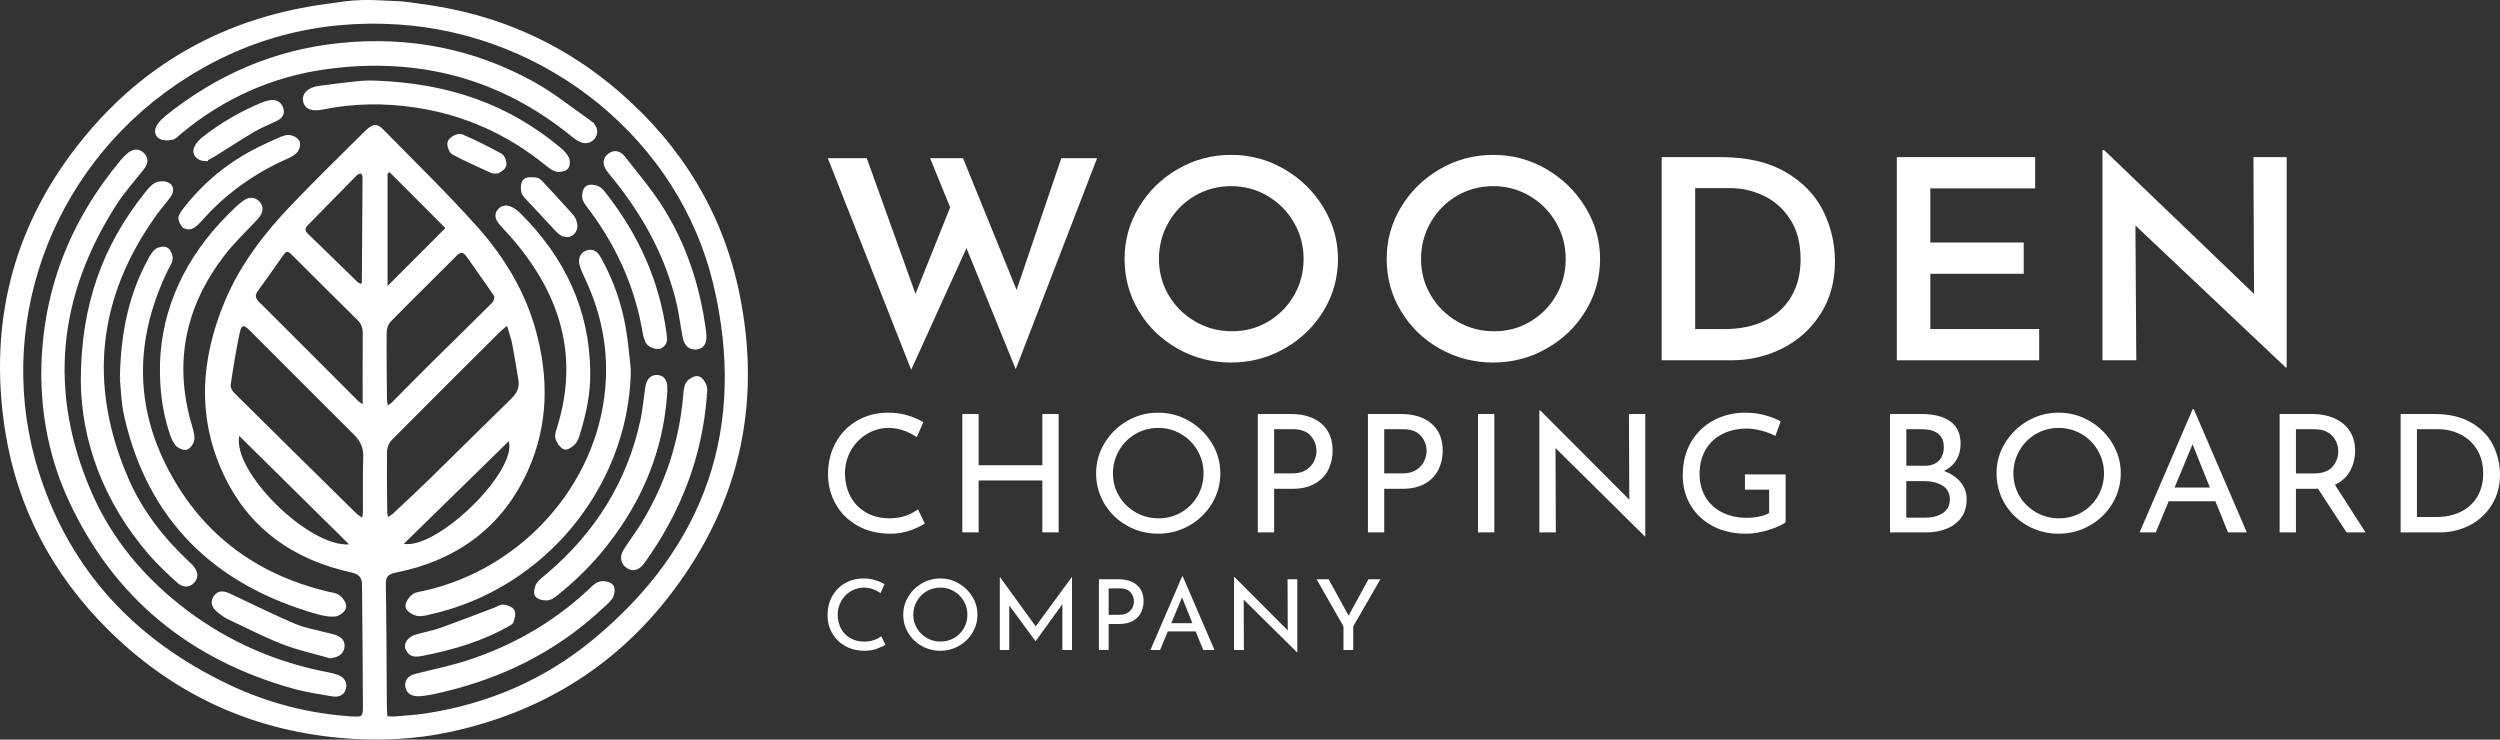 <svg width="240" height="71" viewBox="0 0 240 71" fill="none" xmlns="http://www.w3.org/2000/svg">
<rect x="0" y="0" width="240" height="71" fill="#333333" stroke="none"/>
<g clip-path="url(#clip0_6029_3148)">
<path d="M38.034 0.104C38.403 0.113 38.772 0.142 39.138 0.193C40.187 0.341 41.238 0.476 42.279 0.66C48.785 1.81 54.513 4.546 59.451 8.815C65.484 14.03 69.413 20.501 70.99 28.2C73.2 38.991 70.891 48.866 63.96 57.585C58.704 64.197 51.78 68.378 43.402 70.225C39.854 71.007 36.254 71.167 32.632 70.837C23.903 70.04 16.49 66.517 10.375 60.45C5.017 55.134 1.661 48.741 0.498 41.386C-1.215 30.542 1.478 20.77 8.767 12.364C14.437 5.822 21.702 1.871 30.41 0.511C31.35 0.365 32.294 0.245 33.236 0.112C35.392 -0.114 36.538 0.065 38.033 0.105L38.034 0.104ZM37.187 68.754C37.427 68.767 37.609 68.801 37.788 68.785C38.832 68.693 39.883 68.639 40.917 68.48C46.888 67.564 52.27 65.232 56.856 61.459C67.826 52.434 71.693 40.901 68.492 27.346C65.226 13.519 52.638 3.275 38.196 2.349C30.467 1.853 23.343 3.757 16.956 8.093C4.736 16.388 -0.67 31.587 3.76 45.429C6.762 54.811 13.023 61.487 22.04 65.75C25.749 67.504 29.685 68.517 33.808 68.78C34.753 68.841 34.842 68.774 34.84 67.874C34.83 63.961 34.787 60.048 34.755 56.135C34.749 55.464 34.483 55.123 33.725 54.956C28.323 53.767 24.141 50.915 21.688 46.009C18.858 40.349 19.202 34.578 21.6 28.88C23.059 25.413 25.341 22.427 27.949 19.7C30.24 17.305 32.619 14.989 34.971 12.65C35.76 11.865 36.171 11.797 36.797 12.436C39.829 15.526 42.941 18.55 45.82 21.771C48.411 24.669 50.408 27.972 51.444 31.738C52.689 36.269 52.641 40.783 50.711 45.112C48.286 50.55 43.929 53.784 37.99 54.973C37.236 55.124 37.028 55.387 37.041 56.118C37.104 60.008 37.108 63.899 37.137 67.789C37.139 68.101 37.168 68.412 37.185 68.755L37.187 68.754ZM34.771 49.708C34.81 49.389 34.84 49.259 34.84 49.128C34.848 47.379 34.811 45.627 34.873 43.88C34.905 42.989 34.599 42.336 33.969 41.713C30.617 38.391 27.293 35.043 23.958 31.703C23.408 31.152 23.179 31.168 23.015 31.939C22.662 33.602 22.394 35.282 22.142 36.962C22.106 37.197 22.297 37.531 22.487 37.72C26.377 41.578 30.282 45.423 34.187 49.266C34.323 49.401 34.495 49.501 34.771 49.707V49.708ZM48.672 31.277C48.35 31.554 48.154 31.702 47.983 31.873C44.508 35.334 41.028 38.791 37.577 42.275C37.322 42.532 37.159 42.985 37.154 43.349C37.126 45.327 37.159 47.304 37.175 49.282C37.175 49.362 37.217 49.442 37.266 49.625C37.467 49.489 37.62 49.411 37.74 49.298C38.898 48.21 40.064 47.128 41.2 46.018C43.834 43.441 46.447 40.844 49.084 38.271C49.599 37.768 49.891 37.223 49.772 36.51C49.579 35.345 49.398 34.178 49.172 33.018C49.066 32.475 48.868 31.948 48.671 31.277L48.672 31.277ZM37.229 38.908C37.413 38.791 37.499 38.754 37.56 38.694C38.777 37.472 39.981 36.238 41.206 35.024C43.217 33.033 45.247 31.059 47.249 29.059C47.395 28.912 47.512 28.534 47.424 28.402C46.572 27.13 45.666 25.892 44.792 24.634C44.478 24.182 44.221 24.157 43.817 24.564C41.726 26.67 39.601 28.746 37.52 30.861C37.28 31.106 37.124 31.535 37.121 31.881C37.099 34.062 37.131 36.243 37.149 38.425C37.15 38.55 37.19 38.675 37.229 38.909V38.908ZM34.816 38.807C34.816 36.447 34.806 34.222 34.824 31.997C34.828 31.489 34.691 31.088 34.319 30.722C32.17 28.606 30.032 26.479 27.899 24.347C27.547 23.994 27.368 24.253 27.193 24.5C26.381 25.637 25.595 26.791 24.764 27.915C24.437 28.358 24.519 28.634 24.895 29.007C28.064 32.154 31.211 35.323 34.368 38.482C34.474 38.587 34.612 38.66 34.816 38.806V38.807ZM37.396 16.526C37.333 16.569 37.27 16.613 37.206 16.657V27.451C39.118 25.537 40.906 23.747 42.757 21.895C41.008 20.144 39.202 18.335 37.396 16.526ZM34.633 27.253C34.711 27.162 34.738 27.145 34.738 27.128C34.764 23.747 34.789 20.365 34.804 16.983C34.804 16.87 34.687 16.658 34.644 16.662C34.502 16.677 34.337 16.741 34.24 16.84C32.673 18.429 31.12 20.031 29.551 21.617C29.235 21.937 29.264 22.159 29.581 22.464C31.175 23.995 32.749 25.545 34.335 27.084C34.41 27.156 34.522 27.192 34.633 27.253ZM33.513 52.263C29.938 48.731 26.474 45.309 22.97 41.847C22.28 45.24 29.575 52.514 33.513 52.263ZM38.765 52.206C41.935 52.785 49.659 45.292 48.843 42.354C45.488 45.634 42.115 48.93 38.765 52.206Z" fill="white"/>
<path d="M4.217 35.661C4.304 28.098 6.879 21.417 11.76 15.559C11.95 15.33 12.159 15.109 12.388 14.918C12.781 14.591 13.216 14.46 13.635 14.869C14.045 15.269 13.943 15.675 13.617 16.087C12.721 17.222 11.74 18.308 10.965 19.518C5.299 28.358 4.356 37.62 8.523 47.281C10.531 51.939 13.719 55.713 17.807 58.795C21.873 61.86 26.435 63.831 31.47 64.792C31.745 64.844 32.02 64.909 32.282 65.001C32.774 65.174 33.091 65.504 32.971 66.038C32.852 66.567 32.399 66.684 31.928 66.601C30.689 66.382 29.432 66.209 28.224 65.871C18.33 63.108 11.147 57.208 6.876 48.066C5.046 44.148 4.197 39.983 4.218 35.66L4.217 35.661Z" fill="white" stroke="white" stroke-width="0.505" stroke-miterlimit="10"/>
<path d="M11.762 36.36C11.831 31.951 12.617 28.336 14.452 24.969C14.626 24.651 14.817 24.301 15.099 24.096C15.31 23.943 15.772 23.873 15.957 23.998C16.18 24.149 16.339 24.55 16.325 24.833C16.308 25.149 16.072 25.458 15.922 25.765C12.848 32.054 12.558 38.446 15.696 44.73C18.916 51.178 24.21 55.325 31.424 57.04C31.786 57.126 32.209 57.16 32.477 57.37C32.744 57.58 33.035 58.017 32.978 58.289C32.922 58.557 32.464 58.897 32.152 58.93C31.637 58.984 31.079 58.876 30.57 58.732C20.699 55.949 14.429 49.793 12.179 39.943C11.867 38.578 11.849 37.148 11.762 36.359V36.36Z" fill="white" stroke="white" stroke-width="0.505" stroke-miterlimit="10"/>
<path d="M56.936 12.162C57.091 12.389 57.129 12.68 57.024 12.933C56.836 13.389 56.325 13.608 55.885 13.441C55.569 13.32 55.28 13.102 55.014 12.886C48.127 7.275 40.188 5.19 31.362 6.383C26.041 7.101 21.308 9.239 17.209 12.656C16.979 12.848 16.753 13.115 16.485 13.173C16.143 13.247 15.68 13.261 15.412 13.09C14.997 12.824 15.11 12.358 15.381 11.998C15.573 11.745 15.806 11.513 16.056 11.312C20.882 7.439 26.364 5.028 32.605 4.386C39.158 3.712 45.364 4.893 51.1 8.062C52.977 9.1 54.671 10.456 56.425 11.696C56.609 11.826 56.823 11.998 56.935 12.163L56.936 12.162Z" fill="white" stroke="white" stroke-width="0.505" stroke-miterlimit="10"/>
<path d="M60.266 35.08C60.298 35.37 60.311 35.662 60.301 35.953C59.931 46.767 52.044 56.306 41.322 58.72C40.915 58.812 40.473 58.954 40.086 58.878C39.739 58.81 39.247 58.517 39.185 58.245C39.122 57.968 39.437 57.512 39.715 57.286C39.979 57.074 40.406 57.041 40.769 56.96C50.237 54.852 57.523 46.713 58.356 37.309C58.674 33.719 58.044 30.288 56.556 26.998C56.368 26.582 56.169 26.17 55.998 25.747C55.712 25.04 55.817 24.524 56.307 24.318C57.002 24.026 57.292 24.536 57.546 24.997C58.694 27.079 59.448 29.299 59.843 31.625C60.038 32.769 60.138 33.926 60.266 35.08Z" fill="white" stroke="white" stroke-width="0.505" stroke-miterlimit="10"/>
<path d="M8.01 36.567C8.016 29.273 10.123 23.655 14.092 18.676C14.362 18.338 14.648 17.959 15.019 17.767C15.302 17.62 15.796 17.615 16.079 17.763C16.506 17.984 16.402 18.437 16.153 18.778C15.734 19.352 15.258 19.887 14.843 20.463C9.071 28.475 8.197 37.005 12.079 45.999C13.437 49.145 15.522 51.816 18.043 54.171C18.144 54.266 18.251 54.356 18.341 54.46C18.683 54.861 18.862 55.305 18.471 55.752C18.059 56.224 17.546 56.088 17.169 55.741C16.255 54.898 15.333 54.051 14.522 53.118C10.133 48.07 8.049 42.195 8.01 36.568V36.567Z" fill="white" stroke="white" stroke-width="0.505" stroke-miterlimit="10"/>
<path d="M34.252 8.056C34.812 7.995 35.375 7.969 35.938 7.989C43.079 8.234 48.755 10.279 53.651 14.378C53.945 14.624 54.238 14.923 54.397 15.258C54.501 15.476 54.465 15.909 54.307 16.056C54.12 16.228 53.703 16.298 53.441 16.226C53.1 16.131 52.792 15.877 52.507 15.648C48.791 12.644 44.559 10.742 39.781 10.052C36.852 9.629 33.918 9.661 31.006 10.256C29.987 10.464 29.447 10.268 29.339 9.661C29.242 9.111 29.695 8.631 30.63 8.498C31.958 8.309 33.293 8.162 34.254 8.057L34.252 8.056Z" fill="white" stroke="white" stroke-width="0.505" stroke-miterlimit="10"/>
<path d="M15.611 34.972C15.74 29.764 17.976 24.838 22.126 20.713C22.502 20.34 22.879 19.965 23.292 19.635C23.719 19.291 24.2 19.005 24.714 19.509C25.11 19.9 25.001 20.39 24.481 20.943C23.412 22.082 22.265 23.167 21.322 24.399C17.573 29.293 16.422 34.707 18.105 40.64C18.241 41.121 18.422 41.613 18.416 42.098C18.413 42.389 18.15 42.81 17.89 42.922C17.685 43.011 17.202 42.794 17.029 42.574C16.755 42.225 16.594 41.774 16.459 41.343C15.873 39.461 15.564 37.535 15.61 34.972H15.611Z" fill="white" stroke="white" stroke-width="0.505" stroke-miterlimit="10"/>
<path d="M56.412 35.701C56.45 37.727 56.025 39.678 55.434 41.603C55.342 41.905 55.239 42.24 55.031 42.462C54.822 42.686 54.375 42.98 54.211 42.899C53.918 42.755 53.669 42.378 53.572 42.05C53.492 41.775 53.622 41.422 53.716 41.121C55.938 34.029 53.943 27.924 49.133 22.475C48.798 22.097 48.439 21.737 48.117 21.348C47.84 21.012 47.654 20.621 48.012 20.24C48.381 19.848 48.818 19.958 49.219 20.208C49.434 20.341 49.634 20.506 49.812 20.684C53.995 24.862 56.352 29.805 56.411 35.702L56.412 35.701Z" fill="white" stroke="white" stroke-width="0.505" stroke-miterlimit="10"/>
<path d="M63.81 37.563C63.521 42.298 62.018 46.519 59.416 50.387C57.805 52.783 55.882 54.904 53.623 56.735C53.32 56.981 53.002 57.287 52.644 57.366C52.319 57.439 51.82 57.343 51.608 57.126C51.455 56.968 51.544 56.432 51.708 56.172C51.932 55.817 52.316 55.553 52.65 55.269C57.36 51.268 60.45 46.331 61.735 40.353C61.907 39.555 61.982 38.736 62.102 37.927C62.148 37.612 62.167 37.29 62.248 36.983C62.361 36.56 62.606 36.207 63.116 36.25C63.636 36.293 63.785 36.681 63.809 37.127C63.819 37.309 63.811 37.491 63.811 37.562L63.81 37.563Z" fill="white" stroke="white" stroke-width="0.505" stroke-miterlimit="10"/>
<path d="M40.303 66.583C39.708 66.619 39.246 66.457 39.161 65.879C39.08 65.335 39.462 65.055 39.962 64.927C41.606 64.505 43.282 64.175 44.892 63.653C49.332 62.211 53.285 59.944 56.674 56.774C56.958 56.509 57.252 56.176 57.601 56.078C57.914 55.989 58.418 56.075 58.634 56.284C58.802 56.448 58.771 56.98 58.623 57.236C58.403 57.618 58.011 57.913 57.676 58.227C53.074 62.535 47.575 65.156 41.367 66.437C41.116 66.489 40.86 66.515 40.606 66.551C40.491 66.567 40.375 66.575 40.304 66.583H40.303Z" fill="white" stroke="white" stroke-width="0.505" stroke-miterlimit="10"/>
<path d="M67.561 32.153C67.589 32.779 67.451 33.241 66.83 33.3C66.193 33.36 65.904 32.913 65.798 32.39C65.59 31.365 65.474 30.321 65.246 29.301C64.211 24.677 61.986 20.62 58.994 16.933C58.806 16.701 58.606 16.477 58.438 16.232C58.134 15.788 58.059 15.332 58.542 14.959C59.007 14.6 59.465 14.764 59.772 15.157C61.009 16.748 62.332 18.292 63.404 19.985C65.691 23.594 66.962 27.575 67.524 31.775C67.545 31.932 67.555 32.091 67.561 32.153H67.561Z" fill="white" stroke="white" stroke-width="0.505" stroke-miterlimit="10"/>
<path d="M67.607 37.992C67.157 43.828 65.11 49.101 61.675 53.88C61.237 54.489 60.789 54.63 60.331 54.338C59.847 54.03 59.72 53.478 60.086 52.894C60.607 52.059 61.217 51.277 61.732 50.44C64.099 46.59 65.464 42.425 65.842 37.95C65.874 37.57 65.899 37.14 66.096 36.837C66.26 36.584 66.681 36.339 66.969 36.358C67.196 36.374 67.477 36.767 67.584 37.048C67.689 37.328 67.607 37.675 67.607 37.993V37.992Z" fill="white" stroke="white" stroke-width="0.505" stroke-miterlimit="10"/>
<path d="M63.183 33.248C62.856 33.265 62.339 33.072 62.19 32.727C62.096 32.509 61.998 32.225 61.954 31.958C61.216 27.491 59.394 23.476 56.648 19.843C56.443 19.571 56.196 19.275 56.144 18.963C56.096 18.677 56.193 18.232 56.399 18.081C56.601 17.933 57.059 17.98 57.334 18.099C57.609 18.217 57.823 18.511 58.019 18.761C61.113 22.71 63.081 27.121 63.741 32.065C63.756 32.177 63.762 32.291 63.773 32.404C63.783 32.446 63.838 32.705 63.671 32.95C63.499 33.203 63.224 33.242 63.183 33.247V33.248Z" fill="white" stroke="white" stroke-width="0.505" stroke-miterlimit="10"/>
<path d="M17.584 21.481C17.41 21.231 17.301 20.951 17.448 20.684C17.582 20.441 17.851 20.09 18.062 19.831C19.935 17.514 22.223 15.683 24.922 14.344C25.606 14.005 26.303 13.686 27.006 13.387C27.256 13.28 27.559 13.174 27.81 13.217C28.074 13.262 28.422 13.436 28.518 13.647C28.612 13.854 28.519 14.242 28.36 14.434C28.153 14.684 27.818 14.859 27.506 14.997C24.275 16.425 21.478 18.414 19.169 21.048C18.974 21.27 18.753 21.486 18.505 21.646C18.172 21.863 17.799 21.789 17.585 21.48L17.584 21.481Z" fill="white" stroke="white" stroke-width="0.505" stroke-miterlimit="10"/>
<path d="M31.715 62.943C30.221 62.512 28.684 62.186 27.243 61.624C25.454 60.928 23.742 60.045 22.004 59.225C21.693 59.079 21.406 58.87 21.137 58.656C20.719 58.324 20.356 57.917 20.721 57.377C21.091 56.829 21.593 57.033 22.084 57.265C24.134 58.233 26.167 59.238 28.253 60.127C29.204 60.531 30.26 60.7 31.269 60.973C31.56 61.052 31.865 61.094 32.147 61.197C32.599 61.362 32.922 61.654 32.807 62.175C32.685 62.722 32.251 62.854 31.716 62.943H31.715Z" fill="white" stroke="white" stroke-width="0.505" stroke-miterlimit="10"/>
<path d="M40.47 62.724C40.122 62.791 39.772 62.84 39.474 62.647C39.383 62.588 39.233 62.378 39.176 62.255C38.961 61.788 39.452 61.331 39.912 61.185C40.686 60.94 41.503 60.816 42.267 60.545C44.036 59.919 45.785 59.236 47.541 58.575C47.801 58.477 48.068 58.272 48.313 58.295C48.618 58.324 49.032 58.47 49.162 58.694C49.289 58.916 49.146 59.306 49.072 59.61C49.046 59.717 48.882 59.806 48.764 59.873C46.278 61.299 43.461 62.148 40.47 62.722L40.47 62.724Z" fill="white" stroke="white" stroke-width="0.505" stroke-miterlimit="10"/>
<path d="M19.717 15.219C19.011 15.195 18.646 14.69 18.886 14.2C19.04 13.885 19.301 13.59 19.582 13.369C21.296 12.018 23.179 10.934 25.202 10.083C25.415 9.994 25.642 9.93 25.869 9.883C26.363 9.781 26.756 9.923 26.941 10.408C27.126 10.893 26.857 11.188 26.441 11.39C25.731 11.735 24.988 12.023 24.312 12.42C23.037 13.17 21.802 13.984 20.545 14.763C20.237 14.953 19.909 15.113 19.717 15.218V15.219Z" fill="white" stroke="white" stroke-width="0.505" stroke-miterlimit="10"/>
<path d="M55.029 21.31C55.122 21.542 55.127 21.805 55.018 22.03C54.826 22.429 54.402 22.544 53.995 22.298C53.801 22.181 53.639 22.007 53.483 21.841C52.602 20.904 51.724 19.966 50.854 19.021C50.669 18.82 50.425 18.608 50.375 18.368C50.315 18.074 50.318 17.63 50.499 17.464C50.683 17.295 51.12 17.354 51.442 17.375C51.58 17.383 51.729 17.526 51.836 17.641C52.818 18.698 53.803 19.752 54.759 20.832C54.885 20.975 54.966 21.157 55.027 21.31H55.029Z" fill="white" stroke="white" stroke-width="0.673" stroke-miterlimit="10"/>
<path d="M47.884 16.217C47.738 16.308 47.564 16.344 47.393 16.317C47.333 16.308 47.29 16.298 47.252 16.281C46.032 15.716 44.797 15.179 43.613 14.55C43.393 14.433 43.203 13.845 43.316 13.652C43.464 13.4 44.024 13.113 44.243 13.205C45.515 13.747 46.753 14.372 47.965 15.034C48.17 15.146 48.331 15.602 48.269 15.837C48.228 15.993 48.049 16.114 47.885 16.218L47.884 16.217Z" fill="white" stroke="white" stroke-width="0.673" stroke-miterlimit="10"/>
<path d="M97.511 35.444L92.781 23.817L87.474 35.498L79.472 15.19H83.212L87.887 28.211L91.214 19.905L89.289 15.19H92.451L97.593 27.835L101.883 15.19H105.32L97.511 35.444Z" fill="white"/>
<path d="M109.335 19.892C110.251 18.365 111.493 17.146 113.061 16.236C114.629 15.324 116.337 14.869 118.189 14.869C120.041 14.869 121.723 15.324 123.29 16.236C124.858 17.147 126.109 18.37 127.044 19.906C127.979 21.442 128.447 23.094 128.447 24.863C128.447 26.631 127.984 28.328 127.058 29.846C126.133 31.364 124.881 32.569 123.305 33.463C121.728 34.357 120.023 34.803 118.189 34.803C116.356 34.803 114.629 34.361 113.061 33.477C111.493 32.592 110.251 31.392 109.335 29.873C108.418 28.355 107.96 26.684 107.96 24.863C107.96 23.041 108.418 21.42 109.335 19.892ZM112.194 28.346C112.817 29.4 113.665 30.239 114.738 30.864C115.811 31.489 116.988 31.801 118.271 31.801C119.554 31.801 120.691 31.493 121.736 30.877C122.781 30.261 123.61 29.421 124.225 28.358C124.839 27.295 125.146 26.13 125.146 24.862C125.146 23.594 124.834 22.424 124.212 21.352C123.588 20.28 122.745 19.432 121.681 18.807C120.618 18.182 119.454 17.87 118.189 17.87C116.925 17.87 115.738 18.183 114.683 18.807C113.629 19.432 112.795 20.28 112.181 21.352C111.567 22.424 111.259 23.594 111.259 24.862C111.259 26.13 111.571 27.291 112.194 28.345V28.346Z" fill="white"/>
<path d="M134.496 19.892C135.412 18.365 136.654 17.146 138.222 16.236C139.789 15.324 141.498 14.869 143.35 14.869C145.202 14.869 146.884 15.324 148.451 16.236C150.019 17.147 151.27 18.37 152.205 19.906C153.14 21.442 153.607 23.094 153.607 24.863C153.607 26.631 153.145 28.328 152.219 29.846C151.294 31.364 150.042 32.569 148.465 33.463C146.889 34.357 145.184 34.803 143.35 34.803C141.517 34.803 139.789 34.361 138.222 33.477C136.654 32.592 135.412 31.392 134.496 29.873C133.579 28.355 133.121 26.684 133.121 24.863C133.121 23.041 133.579 21.42 134.496 19.892ZM137.356 28.346C137.979 29.4 138.827 30.239 139.9 30.864C140.973 31.489 142.15 31.801 143.433 31.801C144.716 31.801 145.853 31.493 146.898 30.877C147.943 30.261 148.772 29.421 149.387 28.358C150.001 27.295 150.308 26.13 150.308 24.862C150.308 23.594 149.996 22.424 149.373 21.352C148.75 20.28 147.907 19.432 146.843 18.807C145.78 18.182 144.616 17.87 143.351 17.87C142.087 17.87 140.899 18.183 139.845 18.807C138.791 19.432 137.957 20.28 137.343 21.352C136.728 22.424 136.421 23.594 136.421 24.862C136.421 26.13 136.733 27.291 137.356 28.345V28.346Z" fill="white"/>
<path d="M159.52 15.085H165.212C167.723 15.085 169.799 15.567 171.44 16.531C173.081 17.495 174.277 18.738 175.029 20.255C175.78 21.773 176.156 23.39 176.156 25.105C176.156 26.998 175.703 28.664 174.795 30.101C173.888 31.539 172.673 32.646 171.151 33.423C169.629 34.2 167.971 34.588 166.174 34.588H159.52V15.084V15.085ZM165.596 31.589C167.026 31.589 168.286 31.329 169.378 30.812C170.468 30.295 171.321 29.53 171.935 28.522C172.549 27.513 172.856 26.303 172.856 24.891C172.856 23.355 172.521 22.074 171.852 21.046C171.183 20.02 170.33 19.265 169.295 18.782C168.259 18.3 167.192 18.058 166.092 18.058H162.737V31.589H165.597H165.596Z" fill="white"/>
<path d="M195.376 15.084V18.084H185.312V23.282H194.276V26.283H185.312V31.588H195.762V34.588H182.095V15.084H195.377H195.376Z" fill="white"/>
<path d="M219.52 15.084V35.285H219.438L205.001 21.648L205.084 34.588H201.839V14.414H202.004L216.386 28.212L216.331 15.084H219.521H219.52Z" fill="white"/>
<path d="M87.357 50.929C86.781 51.134 86.155 51.236 85.477 51.236C84.283 51.236 83.231 50.979 82.323 50.465C81.414 49.952 80.715 49.26 80.225 48.39C79.735 47.52 79.49 46.561 79.49 45.513C79.49 44.392 79.738 43.383 80.233 42.486C80.727 41.59 81.413 40.889 82.29 40.38C83.167 39.871 84.159 39.617 85.267 39.617C85.923 39.617 86.536 39.701 87.106 39.869C87.677 40.036 88.188 40.257 88.639 40.529L88.01 41.96C87.117 41.372 86.219 41.08 85.315 41.08C84.562 41.08 83.865 41.274 83.226 41.661C82.585 42.049 82.075 42.576 81.692 43.241C81.311 43.907 81.12 44.638 81.12 45.435C81.12 46.232 81.294 46.992 81.644 47.652C81.993 48.312 82.493 48.828 83.145 49.201C83.795 49.573 84.546 49.759 85.396 49.759C86.439 49.759 87.349 49.471 88.123 48.894L88.784 50.262C88.407 50.504 87.932 50.726 87.356 50.93L87.357 50.929Z" fill="white"/>
<path d="M101.63 51.109H100.065V46.125H93.949V51.109H92.384V39.742H93.949V44.663H100.065V39.742H101.63V51.109Z" fill="white"/>
<path d="M106.035 42.542C106.573 41.651 107.297 40.941 108.205 40.411C109.114 39.882 110.107 39.617 111.182 39.617C112.258 39.617 113.237 39.882 114.152 40.411C115.066 40.941 115.795 41.651 116.339 42.542C116.882 43.433 117.153 44.397 117.153 45.435C117.153 46.472 116.884 47.453 116.346 48.344C115.808 49.235 115.08 49.939 114.159 50.458C113.24 50.977 112.247 51.236 111.182 51.236C110.117 51.236 109.111 50.98 108.197 50.466C107.282 49.953 106.559 49.252 106.027 48.367C105.494 47.481 105.228 46.504 105.228 45.435C105.228 44.365 105.497 43.433 106.035 42.542ZM107.423 47.605C107.81 48.265 108.34 48.79 109.012 49.178C109.685 49.565 110.418 49.759 111.215 49.759C112.012 49.759 112.74 49.568 113.402 49.185C114.063 48.803 114.585 48.279 114.967 47.613C115.349 46.948 115.54 46.222 115.54 45.436C115.54 44.65 115.346 43.921 114.959 43.251C114.572 42.58 114.045 42.051 113.378 41.663C112.711 41.275 111.98 41.081 111.184 41.081C110.388 41.081 109.656 41.277 108.989 41.671C108.322 42.064 107.798 42.597 107.416 43.267C107.034 43.937 106.843 44.666 106.843 45.452C106.843 46.238 107.037 46.945 107.424 47.606L107.423 47.605Z" fill="white"/>
<path d="M126.858 40.669C127.574 41.288 127.931 42.153 127.931 43.264C127.931 43.903 127.799 44.501 127.536 45.056C127.272 45.611 126.848 46.062 126.261 46.408C125.675 46.754 124.935 46.927 124.042 46.927H122.316V51.109H120.75V39.742H123.881C125.15 39.742 126.142 40.052 126.858 40.669H126.858ZM125.406 45.103C125.755 44.872 126.006 44.592 126.157 44.261C126.307 43.932 126.382 43.609 126.382 43.295C126.382 42.749 126.2 42.265 125.834 41.841C125.468 41.416 124.898 41.204 124.123 41.204H122.316V45.449H124.042C124.602 45.449 125.056 45.334 125.405 45.103H125.406Z" fill="white"/>
<path d="M137.429 40.669C138.144 41.288 138.501 42.153 138.501 43.264C138.501 43.903 138.369 44.501 138.106 45.056C137.842 45.611 137.418 46.062 136.831 46.408C136.245 46.754 135.505 46.927 134.612 46.927H132.886V51.109H131.321V39.742H134.451C135.72 39.742 136.712 40.052 137.428 40.669H137.429ZM135.976 45.103C136.325 44.872 136.576 44.592 136.727 44.261C136.877 43.932 136.953 43.609 136.953 43.295C136.953 42.749 136.77 42.265 136.404 41.841C136.038 41.416 135.469 41.204 134.694 41.204H132.886V45.449H134.613C135.173 45.449 135.627 45.334 135.977 45.103H135.976Z" fill="white"/>
<path d="M143.454 39.742V51.109H141.889V39.742H143.454Z" fill="white"/>
<path d="M157.945 39.742V51.486H157.896L149.328 43.012L149.36 51.109H147.779V39.397H147.86L156.412 47.965L156.38 39.742H157.945V39.742Z" fill="white"/>
<path d="M169.749 50.89C168.991 51.12 168.288 51.236 167.643 51.236C166.427 51.236 165.357 50.992 164.432 50.505C163.507 50.017 162.794 49.349 162.294 48.5C161.793 47.651 161.543 46.698 161.543 45.639C161.543 44.402 161.812 43.33 162.35 42.423C162.888 41.517 163.614 40.822 164.529 40.34C165.443 39.858 166.443 39.617 167.53 39.617C168.187 39.617 168.805 39.693 169.386 39.845C169.966 39.998 170.488 40.199 170.951 40.45L170.434 41.849C170.09 41.661 169.657 41.496 169.135 41.354C168.613 41.212 168.143 41.142 167.723 41.142C166.819 41.142 166.021 41.32 165.327 41.676C164.632 42.033 164.097 42.541 163.721 43.201C163.344 43.861 163.156 44.631 163.156 45.512C163.156 46.33 163.345 47.059 163.721 47.697C164.097 48.337 164.63 48.833 165.319 49.183C166.007 49.535 166.792 49.71 167.675 49.71C168.084 49.71 168.482 49.671 168.869 49.592C169.256 49.514 169.579 49.401 169.837 49.254V47.006H167.513V45.543H171.419V50.134C171.063 50.407 170.507 50.658 169.748 50.889L169.749 50.89Z" fill="white"/>
<path d="M188.218 46.29C188.605 46.756 188.798 47.299 188.798 47.917C188.798 48.64 188.618 49.241 188.258 49.717C187.897 50.194 187.424 50.545 186.838 50.771C186.251 50.996 185.608 51.109 184.909 51.109H181.44V39.742H184.457C185.651 39.742 186.577 39.98 187.233 40.457C187.89 40.934 188.218 41.65 188.218 42.603C188.218 43.2 188.081 43.722 187.806 44.167C187.532 44.613 187.141 44.962 186.637 45.213C187.304 45.465 187.831 45.824 188.218 46.29ZM183.006 44.71H184.781C185.384 44.71 185.838 44.543 186.145 44.207C186.452 43.871 186.605 43.442 186.605 42.918C186.605 42.341 186.422 41.911 186.056 41.629C185.69 41.346 185.179 41.204 184.523 41.204H183.006V44.71ZM186.523 49.246C186.964 48.947 187.184 48.51 187.184 47.934C187.184 47.357 186.945 46.896 186.467 46.612C185.988 46.33 185.41 46.188 184.732 46.188H183.005V49.695H184.844C185.522 49.695 186.081 49.545 186.522 49.246H186.523Z" fill="white"/>
<path d="M192.476 42.542C193.014 41.651 193.737 40.941 194.646 40.411C195.555 39.882 196.548 39.617 197.623 39.617C198.699 39.617 199.678 39.882 200.593 40.411C201.507 40.941 202.236 41.651 202.779 42.542C203.323 43.433 203.594 44.397 203.594 45.435C203.594 46.472 203.325 47.453 202.787 48.344C202.249 49.235 201.521 49.939 200.6 50.458C199.68 50.977 198.688 51.236 197.623 51.236C196.558 51.236 195.552 50.98 194.638 50.466C193.723 49.953 193 49.252 192.468 48.367C191.935 47.481 191.669 46.504 191.669 45.435C191.669 44.365 191.938 43.433 192.476 42.542ZM193.864 47.605C194.252 48.265 194.782 48.79 195.454 49.178C196.126 49.565 196.86 49.759 197.657 49.759C198.454 49.759 199.182 49.568 199.844 49.185C200.505 48.803 201.027 48.279 201.409 47.613C201.791 46.948 201.982 46.222 201.982 45.436C201.982 44.65 201.788 43.921 201.401 43.251C201.014 42.58 200.487 42.051 199.82 41.663C199.153 41.275 198.422 41.081 197.626 41.081C196.83 41.081 196.098 41.277 195.431 41.671C194.764 42.064 194.24 42.597 193.858 43.267C193.476 43.937 193.285 44.666 193.285 45.452C193.285 46.238 193.478 46.945 193.865 47.606L193.864 47.605Z" fill="white"/>
<path d="M212.68 48.123H208.194L206.952 51.11H205.403L210.502 39.272H210.598L215.697 51.11H213.89L212.68 48.123ZM212.147 46.802L210.486 42.651L208.759 46.802H212.147Z" fill="white"/>
<path d="M225.267 51.109L222.524 46.911C222.438 46.922 222.308 46.927 222.137 46.927H220.41V51.109H218.845V39.742H221.959C222.755 39.742 223.465 39.879 224.089 40.151C224.712 40.424 225.202 40.824 225.557 41.353C225.912 41.883 226.09 42.52 226.09 43.264C226.09 43.966 225.931 44.611 225.613 45.197C225.296 45.785 224.809 46.23 224.153 46.533L227.089 51.108H225.266L225.267 51.109ZM223.92 44.804C224.291 44.374 224.477 43.882 224.477 43.327C224.477 42.991 224.398 42.661 224.243 42.336C224.086 42.011 223.84 41.741 223.501 41.527C223.162 41.312 222.734 41.205 222.217 41.205H220.41V45.45H222.105C222.944 45.45 223.549 45.235 223.92 44.805V44.804Z" fill="white"/>
<path d="M230.462 39.742H233.657C235.109 39.742 236.312 40.022 237.263 40.584C238.216 41.145 238.909 41.868 239.345 42.754C239.781 43.64 239.999 44.575 239.999 45.56C239.999 46.66 239.735 47.633 239.208 48.476C238.68 49.32 237.976 49.97 237.094 50.426C236.212 50.882 235.255 51.11 234.221 51.11H230.462V39.743V39.742ZM233.915 49.632C234.776 49.632 235.545 49.467 236.222 49.136C236.9 48.805 237.43 48.327 237.812 47.697C238.194 47.069 238.385 46.319 238.385 45.449C238.385 44.579 238.185 43.793 237.787 43.153C237.389 42.514 236.859 42.029 236.198 41.699C235.537 41.37 234.824 41.204 234.06 41.204H232.027V49.631H233.915V49.632Z" fill="white"/>
<path d="M84.142 62.291C83.798 62.413 83.425 62.474 83.02 62.474C82.306 62.474 81.679 62.321 81.136 62.014C80.593 61.708 80.175 61.295 79.883 60.775C79.59 60.255 79.445 59.683 79.445 59.056C79.445 58.387 79.593 57.784 79.888 57.249C80.184 56.714 80.593 56.294 81.118 55.99C81.641 55.687 82.234 55.535 82.895 55.535C83.288 55.535 83.654 55.586 83.994 55.686C84.335 55.786 84.64 55.917 84.91 56.08L84.534 56.935C84 56.584 83.464 56.409 82.924 56.409C82.474 56.409 82.058 56.526 81.676 56.757C81.294 56.988 80.989 57.303 80.761 57.701C80.533 58.099 80.418 58.536 80.418 59.011C80.418 59.486 80.523 59.941 80.731 60.336C80.94 60.73 81.239 61.038 81.627 61.26C82.016 61.482 82.465 61.593 82.972 61.593C83.596 61.593 84.138 61.422 84.601 61.077L84.997 61.894C84.772 62.038 84.487 62.171 84.143 62.293L84.142 62.291Z" fill="white"/>
<path d="M87.193 57.28C87.514 56.748 87.946 56.323 88.49 56.008C89.032 55.691 89.626 55.533 90.268 55.533C90.91 55.533 91.494 55.691 92.041 56.008C92.587 56.324 93.022 56.748 93.347 57.28C93.672 57.812 93.834 58.388 93.834 59.008C93.834 59.629 93.674 60.213 93.352 60.746C93.031 61.279 92.596 61.699 92.046 62.009C91.497 62.319 90.904 62.473 90.268 62.473C89.632 62.473 89.031 62.32 88.485 62.013C87.939 61.707 87.507 61.289 87.189 60.759C86.871 60.23 86.712 59.646 86.712 59.008C86.712 58.37 86.872 57.813 87.194 57.28H87.193ZM88.022 60.304C88.253 60.699 88.57 61.012 88.971 61.243C89.372 61.475 89.811 61.591 90.287 61.591C90.763 61.591 91.197 61.476 91.593 61.248C91.988 61.02 92.3 60.707 92.528 60.309C92.756 59.912 92.87 59.478 92.87 59.008C92.87 58.539 92.755 58.104 92.523 57.703C92.292 57.303 91.977 56.986 91.579 56.755C91.18 56.524 90.743 56.407 90.268 56.407C89.792 56.407 89.355 56.525 88.957 56.76C88.558 56.995 88.245 57.313 88.017 57.713C87.789 58.114 87.674 58.549 87.674 59.018C87.674 59.488 87.79 59.91 88.021 60.305L88.022 60.304Z" fill="white"/>
<path d="M102.913 55.393V62.398H101.988V58.004L99.424 61.544H99.404L96.889 58.126V62.399H95.982V55.393H95.992L99.423 60.127L102.902 55.393H102.912L102.913 55.393Z" fill="white"/>
<path d="M109.144 56.163C109.571 56.532 109.785 57.049 109.785 57.713C109.785 58.095 109.706 58.452 109.549 58.783C109.391 59.115 109.137 59.384 108.787 59.591C108.437 59.798 107.995 59.901 107.462 59.901H106.43V62.399H105.495V55.609H107.365C108.123 55.609 108.716 55.794 109.143 56.163H109.144ZM108.276 58.812C108.485 58.674 108.635 58.506 108.725 58.309C108.815 58.113 108.859 57.92 108.859 57.732C108.859 57.407 108.75 57.117 108.532 56.864C108.313 56.611 107.973 56.484 107.511 56.484H106.431V59.019H107.463C107.797 59.019 108.068 58.95 108.277 58.812H108.276Z" fill="white"/>
<path d="M114.787 60.615H112.108L111.366 62.4H110.44L113.486 55.328H113.544L116.59 62.4H115.511L114.788 60.615H114.787ZM114.469 59.826L113.476 57.347L112.444 59.826H114.468H114.469Z" fill="white"/>
<path d="M124.541 55.609V62.624H124.512L119.394 57.562L119.414 62.399H118.469V55.402H118.517L123.625 60.521L123.606 55.609H124.541Z" fill="white"/>
<path d="M132.521 55.609L129.91 60.135V62.399H128.975V60.135L126.392 55.609H127.549L129.466 59.103L131.375 55.609H132.521Z" fill="white"/>
</g>
<defs>
<clipPath id="clip0_6029_3148">
<rect width="240" height="70.999" fill="white"/>
</clipPath>
</defs>
</svg>
